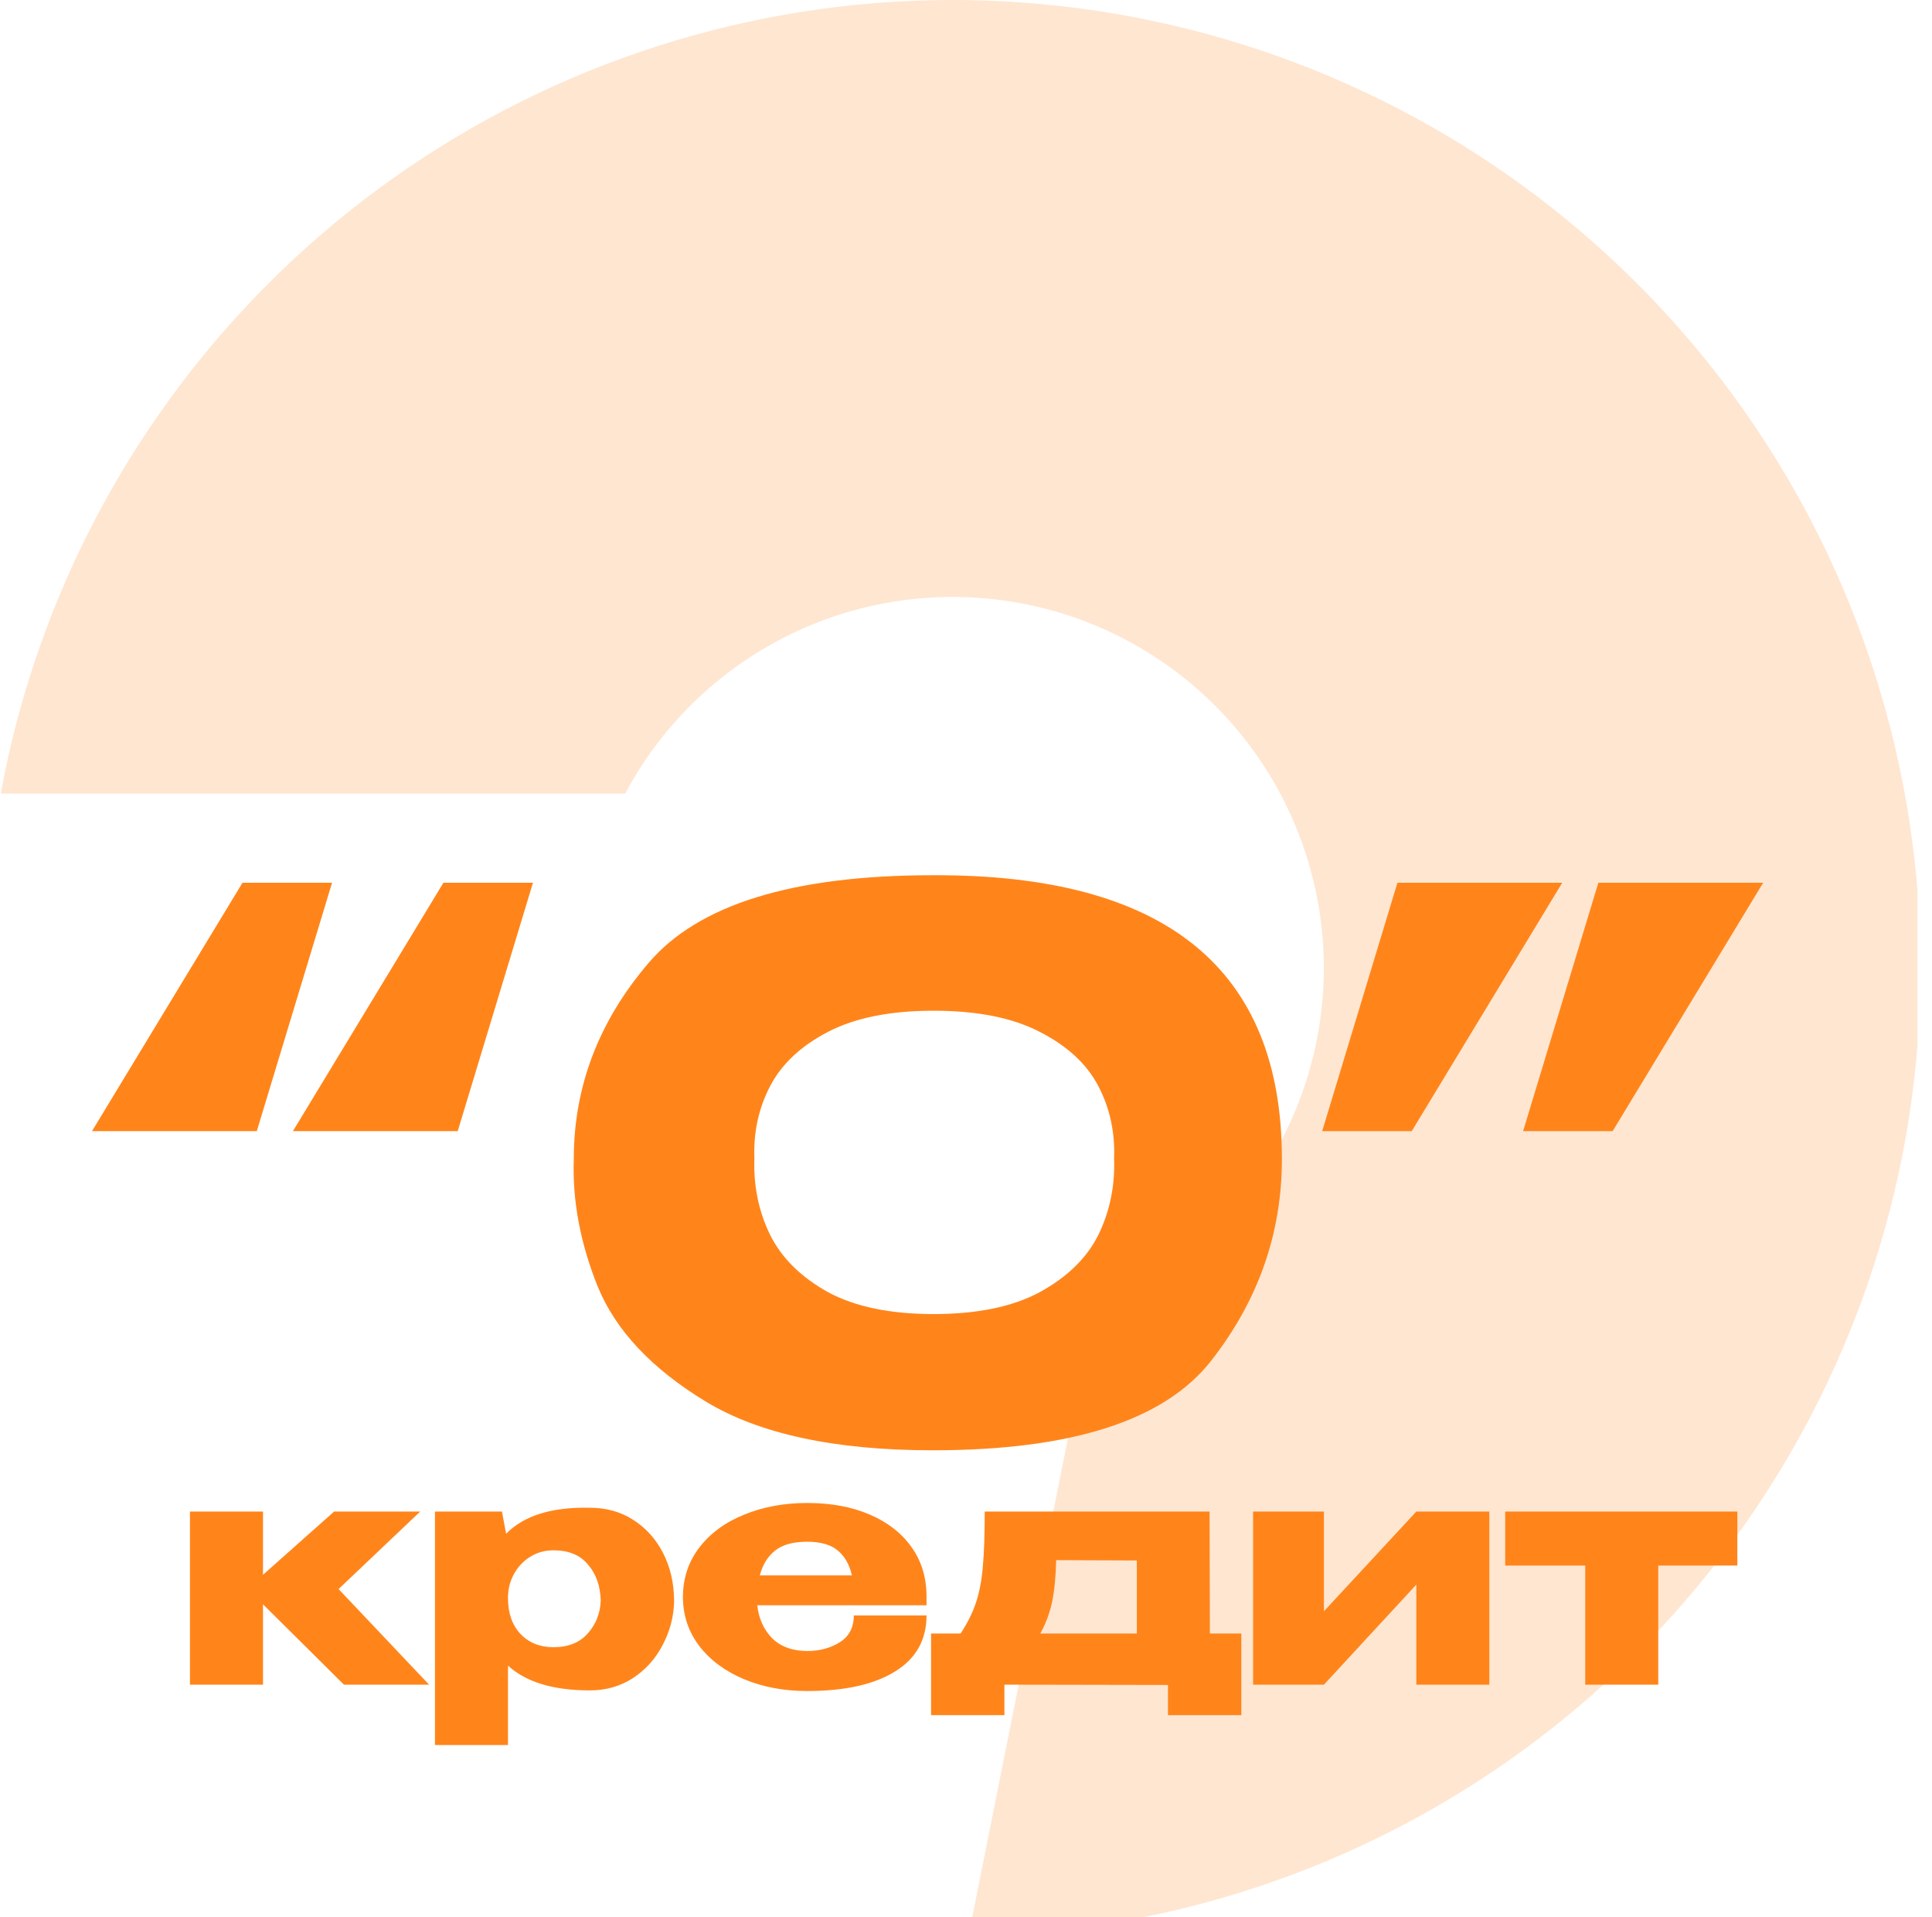 <?xml version="1.0" encoding="UTF-8"?> <svg xmlns="http://www.w3.org/2000/svg" width="126" height="125" viewBox="0 0 126 125" fill="none"><g clip-path="url(#clip0_184_81)"><path opacity="0.2" d="M116.349 95.453C109.673 106.639 99.704 115.493 87.808 120.787C80 124.262 71.618 126.099 63.161 126.229L71.299 85.518C71.527 85.427 71.754 85.331 71.976 85.228C76.537 83.198 80.364 79.803 82.917 75.516C85.476 71.228 86.647 66.252 86.266 61.27C85.885 56.294 83.969 51.552 80.79 47.708C77.606 43.858 73.312 41.083 68.496 39.775C63.679 38.461 58.572 38.672 53.875 40.372C49.184 42.078 45.129 45.194 42.274 49.288C41.723 50.079 41.222 50.898 40.773 51.745H0.051C1.666 42.914 5.157 34.486 10.338 27.048C17.782 16.357 28.348 8.236 40.591 3.789C52.834 -0.658 66.158 -1.203 78.726 2.22C91.293 5.643 102.491 12.871 110.793 22.908C119.09 32.951 124.077 45.314 125.072 58.302C126.068 71.29 123.02 84.267 116.349 95.453Z" fill="#FF851B"></path><path d="M16.747 73.753H5.999L15.814 57.558H21.655L16.747 73.753ZM29.851 73.753H19.103L28.918 57.558H34.758L29.851 73.753ZM60.83 57.067C76.012 57.002 83.602 63.169 83.602 75.569C83.602 80.412 82.064 84.796 78.989 88.722C75.946 92.615 69.893 94.562 60.83 94.562C54.45 94.562 49.51 93.499 46.009 91.372C42.508 89.245 40.169 86.759 38.991 83.912C37.846 81.066 37.322 78.285 37.421 75.569C37.421 70.858 39.04 66.605 42.279 62.809C45.518 58.981 51.702 57.067 60.83 57.067ZM60.88 85.679C63.726 85.679 66.033 85.205 67.799 84.256C69.599 83.274 70.875 82.031 71.627 80.526C72.38 78.988 72.723 77.32 72.658 75.52C72.723 73.819 72.38 72.248 71.627 70.809C70.875 69.369 69.599 68.191 67.799 67.275C66.033 66.359 63.726 65.901 60.88 65.901C58.066 65.901 55.776 66.359 54.009 67.275C52.242 68.191 50.982 69.369 50.23 70.809C49.477 72.248 49.134 73.819 49.199 75.52C49.134 77.32 49.477 78.988 50.23 80.526C50.982 82.031 52.242 83.274 54.009 84.256C55.776 85.205 58.066 85.679 60.88 85.679ZM91.136 57.558H101.884L92.069 73.753H86.229L91.136 57.558ZM104.24 57.558H114.988L105.172 73.753H99.332L104.24 57.558Z" fill="#FF851B"></path><path d="M22.081 103.61L27.984 109.844H22.433L17.152 104.604V109.844H12.388V98.556H17.152V102.678L21.791 98.556H27.404L22.081 103.61ZM43.962 104.459C43.935 105.439 43.686 106.371 43.217 107.255C42.761 108.139 42.119 108.857 41.291 109.409C40.462 109.947 39.523 110.217 38.474 110.217C36.085 110.217 34.304 109.678 33.13 108.601V113.779H28.367V98.556H32.737L33.006 100.006C34.166 98.818 35.988 98.252 38.474 98.308C39.537 98.308 40.476 98.57 41.291 99.094C42.119 99.619 42.768 100.337 43.237 101.248C43.707 102.16 43.949 103.182 43.962 104.314V104.376V104.459ZM36.092 107.4C37.059 107.4 37.804 107.103 38.329 106.509C38.867 105.902 39.15 105.184 39.178 104.355C39.15 103.402 38.874 102.622 38.349 102.015C37.839 101.393 37.086 101.083 36.092 101.083C35.526 101.083 35.015 101.228 34.559 101.518C34.117 101.794 33.765 102.174 33.503 102.657C33.255 103.126 33.13 103.63 33.13 104.169V104.21C33.13 105.177 33.4 105.95 33.938 106.53C34.49 107.11 35.208 107.4 36.092 107.4ZM60.426 104.666H49.387C49.483 105.536 49.808 106.254 50.36 106.82C50.926 107.372 51.693 107.648 52.659 107.648C53.446 107.648 54.143 107.462 54.751 107.089C55.372 106.703 55.683 106.116 55.683 105.329H60.426C60.426 106.93 59.736 108.152 58.355 108.995C56.988 109.837 55.082 110.258 52.638 110.258C51.133 110.258 49.766 110.003 48.538 109.492C47.309 108.981 46.335 108.263 45.617 107.338C44.899 106.399 44.54 105.329 44.54 104.127C44.54 102.912 44.892 101.842 45.596 100.917C46.314 99.978 47.288 99.26 48.517 98.763C49.76 98.252 51.133 97.997 52.638 97.997C54.185 97.997 55.538 98.245 56.698 98.742C57.871 99.24 58.783 99.944 59.432 100.855C60.081 101.752 60.412 102.809 60.426 104.024V104.127H60.467H60.426V104.666ZM52.638 100.524C51.727 100.524 51.03 100.717 50.547 101.104C50.063 101.49 49.732 102.029 49.552 102.719H55.559C55.407 102.029 55.103 101.49 54.647 101.104C54.192 100.717 53.522 100.524 52.638 100.524ZM78.906 106.509H80.956V111.832H76.172V109.864L65.505 109.844V111.832H60.721V106.509H62.647C63.103 105.819 63.441 105.135 63.662 104.459C63.883 103.782 64.028 103.009 64.097 102.139C64.18 101.269 64.221 100.075 64.221 98.556H78.885L78.906 106.509ZM68.881 101.725C68.854 102.829 68.764 103.741 68.612 104.459C68.46 105.177 68.205 105.86 67.846 106.509H74.142V101.746L68.881 101.725ZM86.342 105.059L92.369 98.556H97.132V109.844H92.369V103.32L86.342 109.844H81.723V98.556H86.342V105.059ZM113.305 98.556V102.077H108.148V109.844H103.385V102.077H98.165V98.556H113.305Z" fill="#FF851B"></path></g><defs><clipPath id="clip0_184_81"><rect width="125" height="125" fill="white" transform="translate(0.051)"></rect></clipPath></defs></svg> 